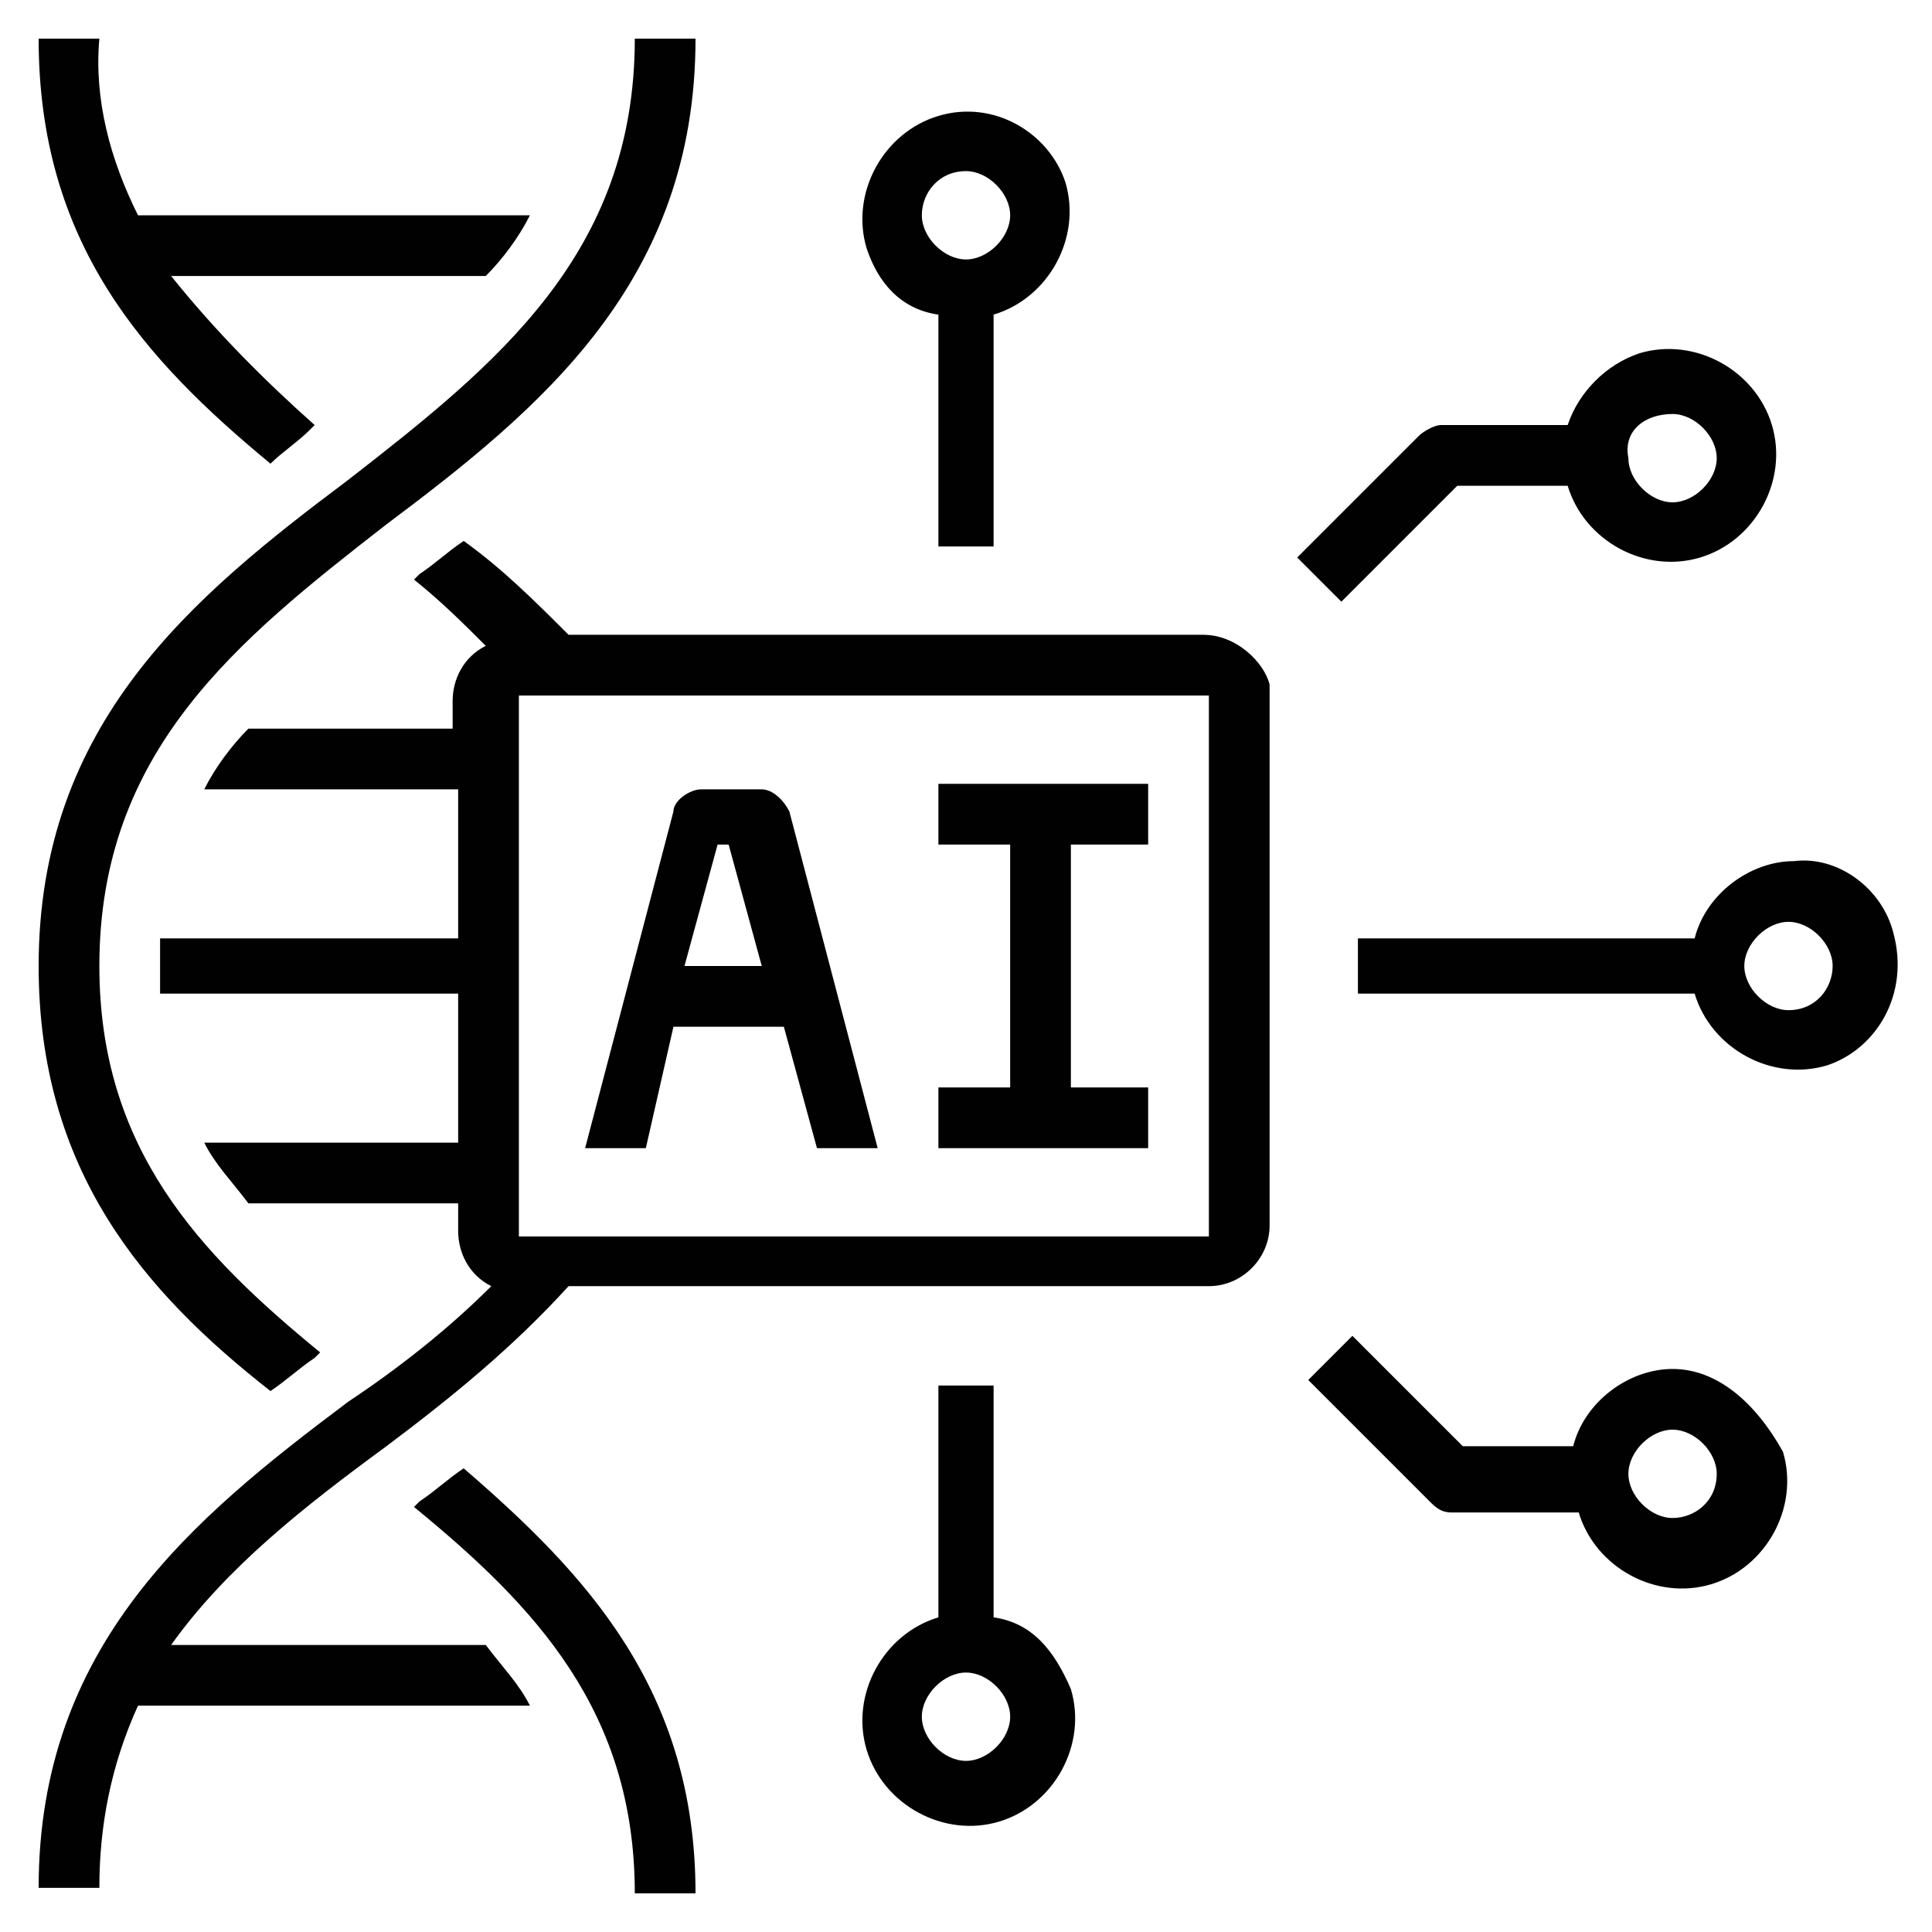 <?xml version="1.0" encoding="utf-8"?>
<!-- Generator: Adobe Illustrator 26.3.1, SVG Export Plug-In . SVG Version: 6.00 Build 0)  -->
<svg version="1.1" id="Layer_1" xmlns="http://www.w3.org/2000/svg" xmlns:xlink="http://www.w3.org/1999/xlink" x="0px" y="0px"
	 viewBox="0 0 35 35" style="enable-background:new 0 0 35 35;" xml:space="preserve">
<style type="text/css">
	.st0{fill:#010101;}
</style>
<g id="Layer_7">
	<g>
		<path class="st0" d="M4.9,25.2c0.3-0.2,0.5-0.4,0.8-0.6l0.1-0.1c-2.2-1.8-4-3.7-4-7c0-3.9,2.5-5.9,5.2-8c2.8-2.1,5.6-4.4,5.6-8.8
			h-1.1c0,3.9-2.5,5.9-5.2,8c-2.8,2.1-5.6,4.4-5.6,8.8C0.7,21.2,2.6,23.4,4.9,25.2z"/>
		<path class="st0" d="M8.4,26.6c-0.3,0.2-0.5,0.4-0.8,0.6l-0.1,0.1c2.2,1.8,4,3.7,4,7h1.1C12.6,30.6,10.6,28.5,8.4,26.6z"/>
		<path class="st0" d="M4.9,8.4C5.1,8.2,5.4,8,5.6,7.8l0.1-0.1C4.8,6.9,3.9,6,3.1,5h5.7c0.3-0.3,0.6-0.7,0.8-1.1H2.5
			C2,2.9,1.7,1.8,1.8,0.7H0.7C0.7,4.4,2.6,6.5,4.9,8.4z"/>
		<path class="st0" d="M21.8,11.5H10.3c-0.6-0.6-1.2-1.2-1.9-1.7c-0.3,0.2-0.5,0.4-0.8,0.6l-0.1,0.1c0.5,0.4,0.9,0.8,1.3,1.2
			c-0.4,0.2-0.6,0.6-0.6,1v0.5H4.5c-0.3,0.3-0.6,0.7-0.8,1.1h4.6V17H2.9c0,0.2,0,0.4,0,0.5c0,0.2,0,0.4,0,0.5h5.4v2.7H3.7
			c0.2,0.4,0.5,0.7,0.8,1.1h3.8v0.5c0,0.4,0.2,0.8,0.6,1c-0.8,0.8-1.7,1.5-2.6,2.1c-2.8,2.1-5.6,4.4-5.6,8.8h1.1
			c0-1.1,0.2-2.2,0.7-3.3h7.1c-0.2-0.4-0.5-0.7-0.8-1.1H3.1c1-1.4,2.4-2.5,3.9-3.6c1.2-0.9,2.3-1.8,3.3-2.9h11.6
			c0.6,0,1.1-0.5,1.1-1.1v-9.8C22.9,12,22.4,11.5,21.8,11.5z M21.8,22.4H9.4v-9.8h12.5v9.8H21.8z"/>
		<path class="st0" d="M12.2,18.6h2l0.6,2.2h1.1l-1.6-6.1c-0.1-0.2-0.3-0.4-0.5-0.4h-1.1c-0.2,0-0.5,0.2-0.5,0.4l-1.6,6.1h1.1
			L12.2,18.6z M13,15.3h0.2l0.6,2.2h-1.4L13,15.3z"/>
		<polygon class="st0" points="20.8,19.7 19.4,19.7 19.4,15.3 20.8,15.3 20.8,14.2 17,14.2 17,15.3 18.3,15.3 18.3,19.7 17,19.7 
			17,20.8 20.8,20.8 		"/>
		<path class="st0" d="M17,5.7v4.2h1V5.7c1-0.3,1.6-1.4,1.3-2.4C19,2.4,18,1.8,17,2.1s-1.6,1.4-1.3,2.4C15.9,5.1,16.3,5.6,17,5.7z
			 M17.5,3.1c0.4,0,0.8,0.4,0.8,0.8s-0.4,0.8-0.8,0.8s-0.8-0.4-0.8-0.8S17,3.1,17.5,3.1z"/>
		<path class="st0" d="M26.4,8.8h2c0.3,1,1.4,1.6,2.4,1.3s1.6-1.4,1.3-2.4s-1.4-1.6-2.4-1.3c-0.6,0.2-1.1,0.7-1.3,1.3h-2.3
			c-0.1,0-0.3,0.1-0.4,0.2l-2.2,2.2l0.8,0.8L26.4,8.8z M30.3,7.5c0.4,0,0.8,0.4,0.8,0.8c0,0.4-0.4,0.8-0.8,0.8s-0.8-0.4-0.8-0.8
			C29.4,7.8,29.8,7.5,30.3,7.5z"/>
		<path class="st0" d="M18,29.3v-4.2h-1v4.2c-1,0.3-1.6,1.4-1.3,2.4s1.4,1.6,2.4,1.3s1.6-1.4,1.3-2.4C19.1,29.9,18.7,29.4,18,29.3z
			 M17.5,31.9c-0.4,0-0.8-0.4-0.8-0.8s0.4-0.8,0.8-0.8s0.8,0.4,0.8,0.8S17.9,31.9,17.5,31.9z"/>
		<path class="st0" d="M30.3,24.8c-0.8,0-1.6,0.6-1.8,1.4h-2l-2-2L23.7,25l2.2,2.2c0.1,0.1,0.2,0.2,0.4,0.2h2.3
			c0.3,1,1.4,1.6,2.4,1.3c1-0.3,1.6-1.4,1.3-2.4C31.8,25.4,31.1,24.8,30.3,24.8z M30.3,27.5c-0.4,0-0.8-0.4-0.8-0.8s0.4-0.8,0.8-0.8
			s0.8,0.4,0.8,0.8C31.1,27.2,30.7,27.5,30.3,27.5z"/>
		<path class="st0" d="M34.3,16.9c-0.2-0.8-1-1.4-1.8-1.3c-0.8,0-1.6,0.6-1.8,1.4h-6.1v1h6.1c0.3,1,1.4,1.6,2.4,1.3
			C34,19,34.6,18,34.3,16.9z M32.4,18.3c-0.4,0-0.8-0.4-0.8-0.8s0.4-0.8,0.8-0.8c0.4,0,0.8,0.4,0.8,0.8S32.9,18.3,32.4,18.3z"/>
	</g>
</g>
</svg>
